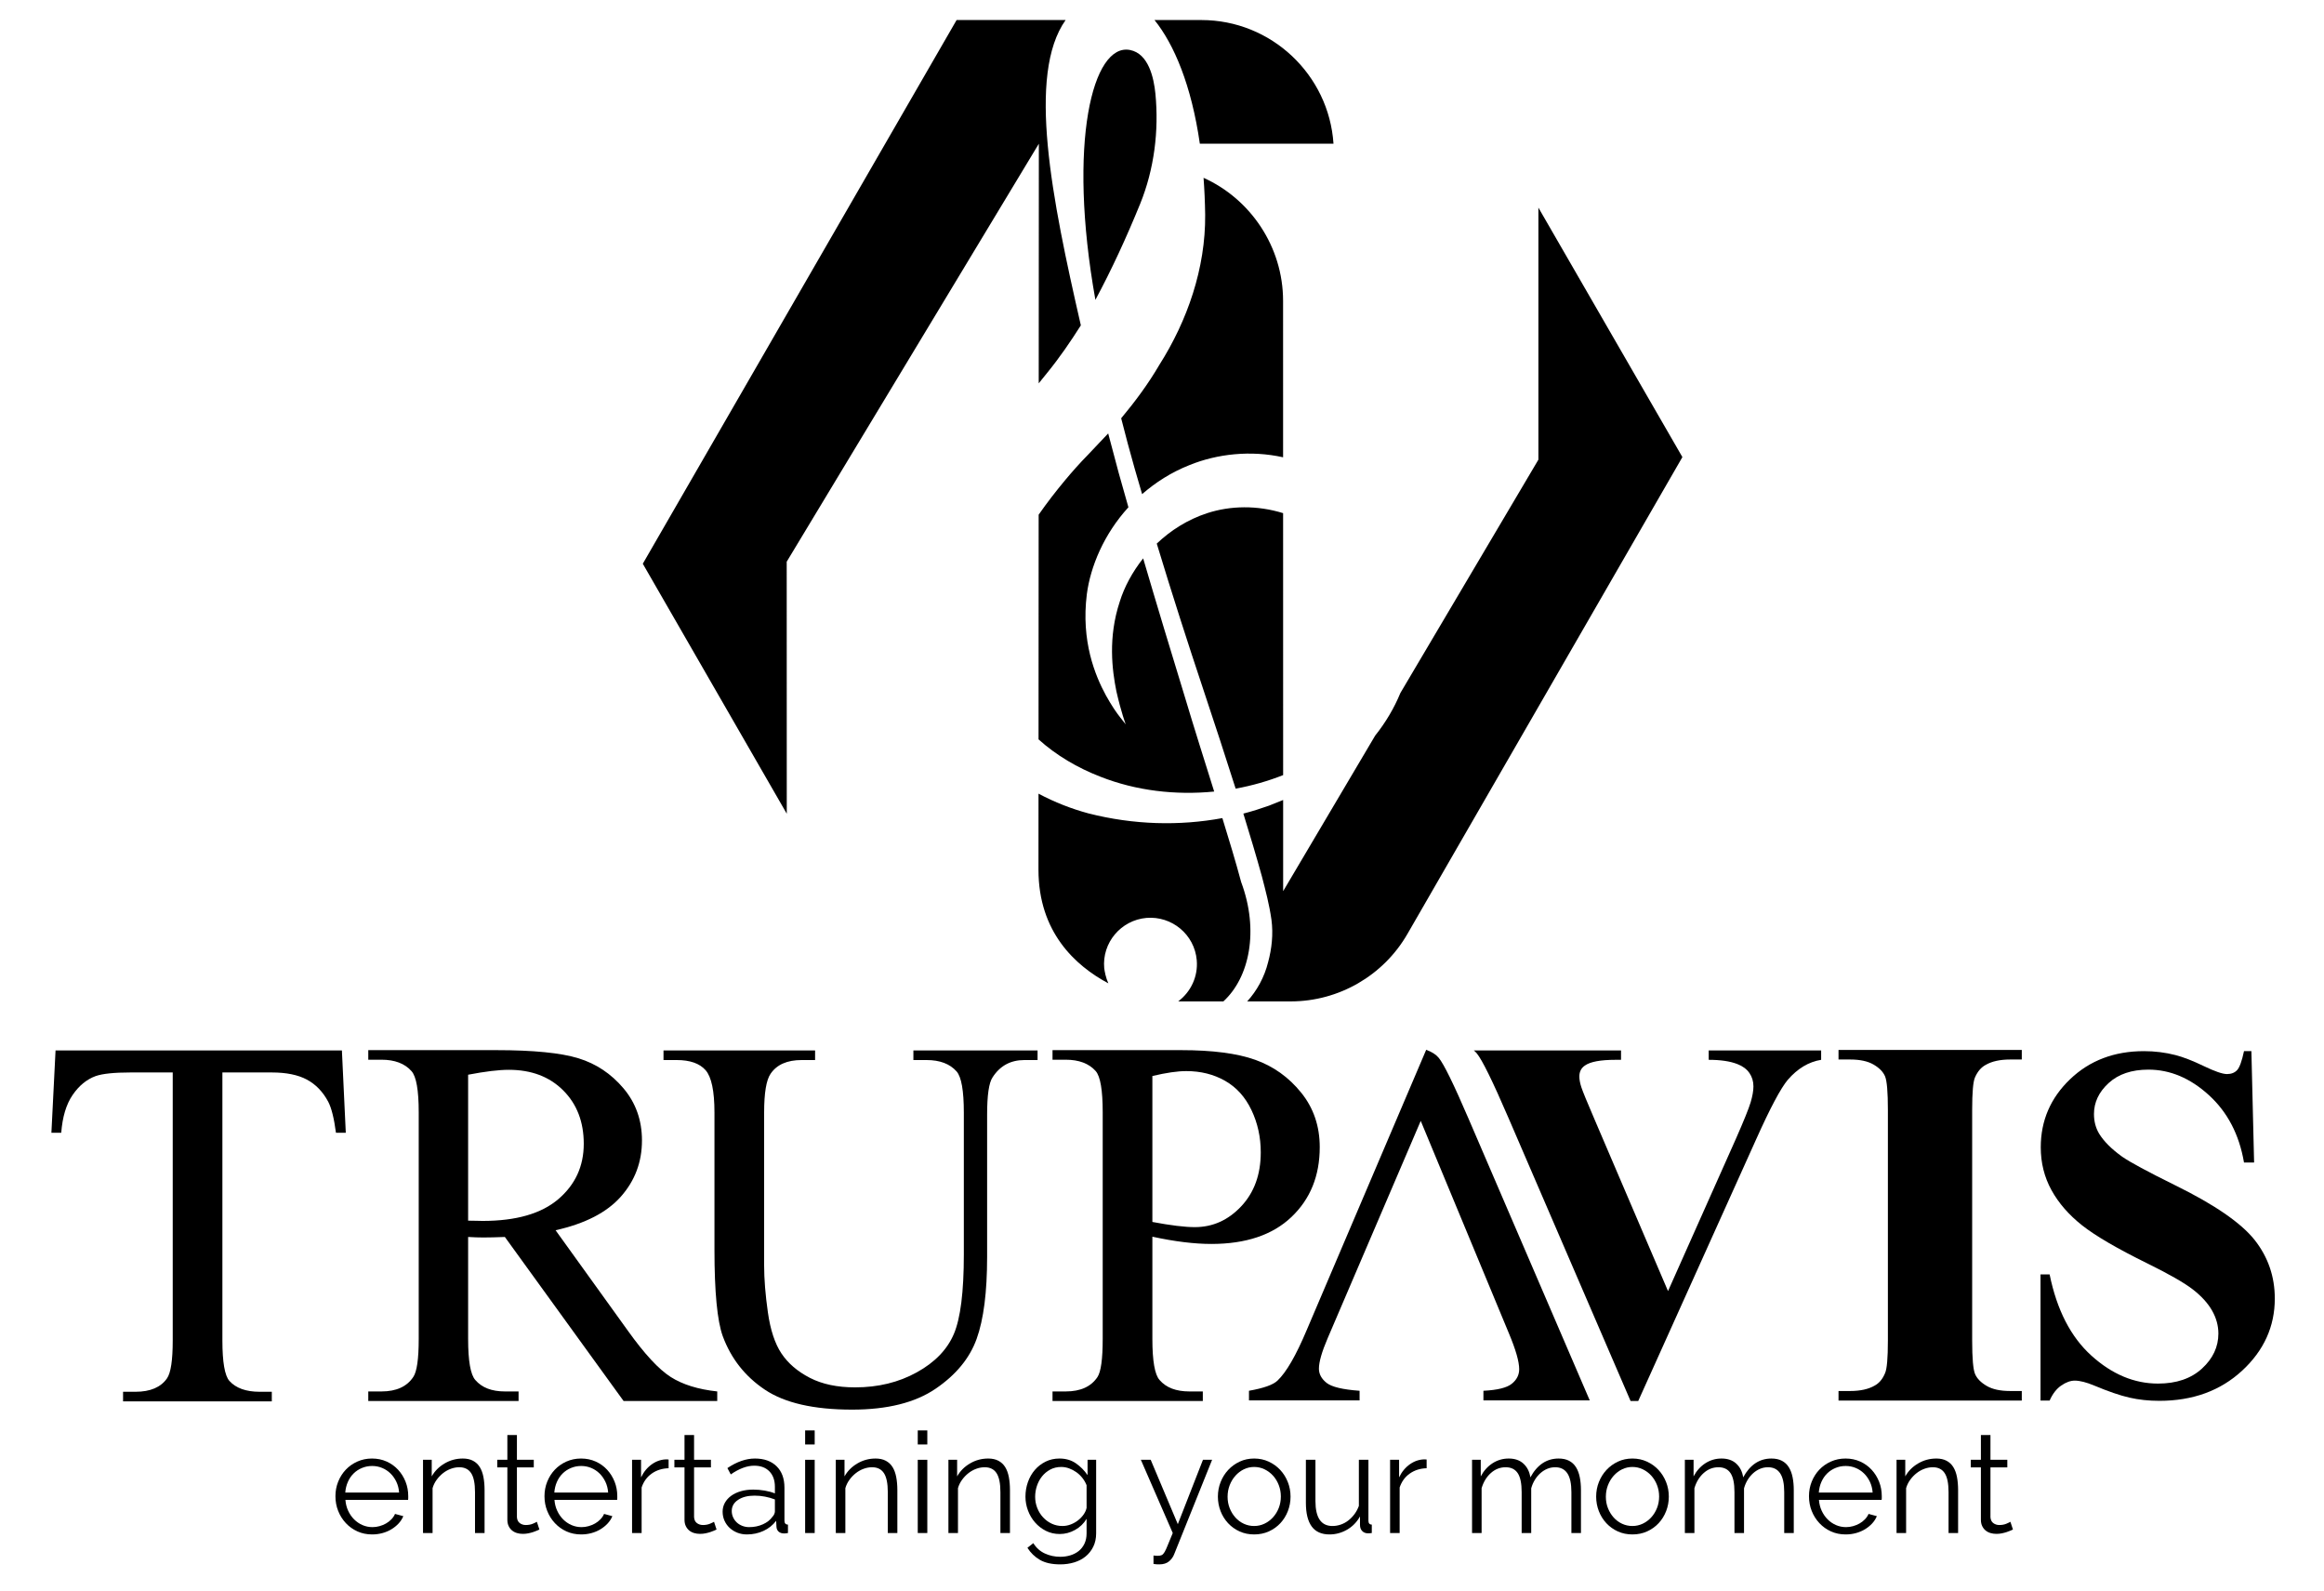 <?xml version="1.0" encoding="UTF-8" standalone="no"?>
<!DOCTYPE svg PUBLIC "-//W3C//DTD SVG 1.1//EN" "http://www.w3.org/Graphics/SVG/1.1/DTD/svg11.dtd">
<svg width="100%" height="100%" viewBox="0 0 190 130" version="1.1" xmlns="http://www.w3.org/2000/svg" xmlns:xlink="http://www.w3.org/1999/xlink" xml:space="preserve" xmlns:serif="http://www.serif.com/" style="fill-rule:evenodd;clip-rule:evenodd;stroke-linejoin:round;stroke-miterlimit:2;">
    <g transform="matrix(0.168,0,0,0.168,4.156,1.501)">
        <path d="M156.35,737.57C153.751,737.57 151.369,737.08 149.204,736.1C147.038,735.12 145.157,733.775 143.562,732.065C141.966,730.356 140.724,728.384 139.835,726.15C138.946,723.916 138.501,721.522 138.501,718.969C138.501,716.462 138.946,714.102 139.835,711.891C140.724,709.68 141.955,707.743 143.527,706.078C145.1,704.414 146.981,703.092 149.169,702.112C151.358,701.132 153.728,700.642 156.282,700.642C158.88,700.642 161.262,701.132 163.428,702.112C165.594,703.092 167.451,704.426 169.002,706.113C170.552,707.799 171.76,709.737 172.626,711.925C173.492,714.114 173.925,716.439 173.925,718.901L173.925,719.995C173.925,720.36 173.903,720.611 173.857,720.747L143.357,720.747C143.493,722.662 143.938,724.429 144.69,726.047C145.442,727.666 146.411,729.068 147.596,730.253C148.782,731.438 150.138,732.362 151.665,733.023C153.193,733.684 154.823,734.014 156.555,734.014C157.695,734.014 158.835,733.855 159.974,733.536C161.114,733.217 162.163,732.783 163.12,732.236C164.078,731.689 164.944,731.017 165.719,730.219C166.494,729.421 167.087,728.543 167.497,727.586L171.532,728.68C170.985,730.002 170.21,731.199 169.207,732.271C168.204,733.342 167.041,734.277 165.719,735.074C164.397,735.872 162.938,736.488 161.342,736.921C159.747,737.354 158.082,737.57 156.35,737.57ZM169.48,717.191C169.343,715.276 168.899,713.533 168.147,711.96C167.394,710.387 166.437,709.03 165.274,707.891C164.112,706.751 162.767,705.862 161.24,705.224C159.712,704.585 158.082,704.266 156.35,704.266C154.618,704.266 152.976,704.585 151.426,705.224C149.876,705.862 148.52,706.751 147.357,707.891C146.195,709.03 145.26,710.398 144.553,711.994C143.847,713.59 143.425,715.322 143.288,717.191L169.48,717.191Z" style="fill-rule:nonzero;"/>
        <path d="M211.073,736.887L206.422,736.887L206.422,716.986C206.422,712.746 205.795,709.669 204.542,707.754C203.288,705.839 201.362,704.882 198.763,704.882C197.395,704.882 196.028,705.132 194.66,705.634C193.292,706.135 192.027,706.842 190.864,707.754C189.702,708.666 188.665,709.749 187.753,711.002C186.841,712.256 186.18,713.612 185.77,715.071L185.77,736.887L181.119,736.887L181.119,701.257L185.359,701.257L185.359,709.327C186.818,706.728 188.904,704.631 191.617,703.035C194.329,701.44 197.281,700.642 200.473,700.642C202.433,700.642 204.097,701.006 205.465,701.736C206.833,702.465 207.927,703.491 208.747,704.813C209.568,706.135 210.161,707.754 210.526,709.669C210.89,711.584 211.073,713.704 211.073,716.029L211.073,736.887Z" style="fill-rule:nonzero;"/>
        <path d="M237.757,735.177C237.483,735.314 237.084,735.496 236.56,735.724C236.036,735.952 235.432,736.18 234.748,736.408C234.064,736.636 233.289,736.841 232.423,737.023C231.556,737.206 230.645,737.297 229.687,737.297C228.684,737.297 227.727,737.16 226.815,736.887C225.903,736.613 225.105,736.191 224.421,735.621C223.737,735.052 223.19,734.334 222.78,733.467C222.37,732.601 222.165,731.598 222.165,730.458L222.165,704.95L217.241,704.95L217.241,701.257L222.165,701.257L222.165,689.221L226.815,689.221L226.815,701.257L235.021,701.257L235.021,704.95L226.815,704.95L226.815,729.159C226.906,730.481 227.373,731.45 228.217,732.065C229.06,732.681 230.029,732.989 231.123,732.989C232.445,732.989 233.608,732.772 234.611,732.339C235.614,731.906 236.252,731.598 236.526,731.416L237.757,735.177Z" style="fill-rule:nonzero;"/>
        <path d="M258.081,737.57C255.482,737.57 253.1,737.08 250.935,736.1C248.769,735.12 246.888,733.775 245.293,732.065C243.697,730.356 242.455,728.384 241.566,726.15C240.677,723.916 240.232,721.522 240.232,718.969C240.232,716.462 240.677,714.102 241.566,711.891C242.455,709.68 243.686,707.743 245.258,706.078C246.831,704.414 248.712,703.092 250.9,702.112C253.089,701.132 255.459,700.642 258.013,700.642C260.611,700.642 262.993,701.132 265.159,702.112C267.324,703.092 269.182,704.426 270.732,706.113C272.283,707.799 273.491,709.737 274.357,711.925C275.223,714.114 275.656,716.439 275.656,718.901L275.656,719.995C275.656,720.36 275.633,720.611 275.588,720.747L245.087,720.747C245.224,722.662 245.669,724.429 246.421,726.047C247.173,727.666 248.142,729.068 249.327,730.253C250.513,731.438 251.869,732.362 253.396,733.023C254.924,733.684 256.554,734.014 258.286,734.014C259.426,734.014 260.566,733.855 261.705,733.536C262.845,733.217 263.894,732.783 264.851,732.236C265.809,731.689 266.675,731.017 267.45,730.219C268.225,729.421 268.818,728.543 269.228,727.586L273.263,728.68C272.716,730.002 271.941,731.199 270.938,732.271C269.935,733.342 268.772,734.277 267.45,735.074C266.128,735.872 264.669,736.488 263.073,736.921C261.477,737.354 259.813,737.57 258.081,737.57ZM271.211,717.191C271.074,715.276 270.63,713.533 269.878,711.96C269.125,710.387 268.168,709.03 267.005,707.891C265.843,706.751 264.498,705.862 262.971,705.224C261.443,704.585 259.813,704.266 258.081,704.266C256.348,704.266 254.707,704.585 253.157,705.224C251.607,705.862 250.251,706.751 249.088,707.891C247.925,709.03 246.991,710.398 246.284,711.994C245.578,713.59 245.156,715.322 245.019,717.191L271.211,717.191Z" style="fill-rule:nonzero;"/>
        <path d="M300.631,705.36C297.485,705.452 294.749,706.318 292.424,707.959C290.099,709.6 288.458,711.857 287.5,714.729L287.5,736.887L282.85,736.887L282.85,701.257L287.227,701.257L287.227,709.806C288.549,707.07 290.327,704.927 292.561,703.377C294.795,701.827 297.189,701.052 299.742,701.052C300.106,701.052 300.403,701.075 300.631,701.12L300.631,705.36Z" style="fill-rule:nonzero;"/>
        <path d="M323.964,735.177C323.69,735.314 323.291,735.496 322.767,735.724C322.243,735.952 321.639,736.18 320.955,736.408C320.271,736.636 319.496,736.841 318.63,737.023C317.764,737.206 316.852,737.297 315.894,737.297C314.891,737.297 313.934,737.16 313.022,736.887C312.11,736.613 311.312,736.191 310.629,735.621C309.945,735.052 309.398,734.334 308.987,733.467C308.577,732.601 308.372,731.598 308.372,730.458L308.372,704.95L303.448,704.95L303.448,701.257L308.372,701.257L308.372,689.221L313.022,689.221L313.022,701.257L321.228,701.257L321.228,704.95L313.022,704.95L313.022,729.159C313.113,730.481 313.581,731.45 314.424,732.065C315.267,732.681 316.236,732.989 317.33,732.989C318.653,732.989 319.815,732.772 320.818,732.339C321.821,731.906 322.459,731.598 322.733,731.416L323.964,735.177Z" style="fill-rule:nonzero;"/>
        <path d="M338.749,737.57C337.062,737.57 335.5,737.286 334.064,736.716C332.628,736.146 331.374,735.359 330.303,734.356C329.232,733.353 328.4,732.179 327.807,730.834C327.214,729.489 326.918,728.042 326.918,726.492C326.918,724.942 327.283,723.506 328.012,722.183C328.742,720.861 329.767,719.722 331.089,718.764C332.412,717.807 333.984,717.066 335.808,716.542C337.632,716.017 339.638,715.755 341.826,715.755C343.65,715.755 345.496,715.915 347.365,716.234C349.235,716.553 350.899,717.009 352.358,717.602L352.358,714.387C352.358,711.242 351.469,708.746 349.691,706.899C347.913,705.053 345.451,704.129 342.305,704.129C340.481,704.129 338.612,704.494 336.697,705.224C334.782,705.953 332.845,707.002 330.884,708.369L329.243,705.292C333.848,702.192 338.316,700.642 342.647,700.642C347.115,700.642 350.625,701.895 353.178,704.403C355.731,706.91 357.008,710.375 357.008,714.798L357.008,730.869C357.008,732.145 357.578,732.783 358.718,732.783L358.718,736.887C357.943,737.023 357.35,737.092 356.94,737.092C355.754,737.092 354.831,736.795 354.17,736.203C353.509,735.61 353.156,734.789 353.11,733.741L352.973,730.937C351.332,733.08 349.269,734.721 346.784,735.861C344.299,737.001 341.621,737.57 338.749,737.57ZM339.843,734.014C342.259,734.014 344.482,733.558 346.511,732.647C348.539,731.735 350.078,730.527 351.127,729.022C351.537,728.612 351.845,728.167 352.05,727.689C352.255,727.21 352.358,726.765 352.358,726.355L352.358,720.542C350.808,719.95 349.201,719.494 347.536,719.174C345.872,718.855 344.174,718.696 342.442,718.696C339.159,718.696 336.492,719.38 334.44,720.747C332.389,722.115 331.363,723.916 331.363,726.15C331.363,727.244 331.58,728.27 332.013,729.227C332.446,730.185 333.038,731.017 333.791,731.723C334.543,732.43 335.443,732.989 336.492,733.399C337.541,733.809 338.658,734.014 339.843,734.014Z" style="fill-rule:nonzero;"/>
        <path d="M367.074,736.887L367.074,701.257L371.724,701.257L371.724,736.887L367.074,736.887ZM367.074,693.803L367.074,686.964L371.724,686.964L371.724,693.803L367.074,693.803Z" style="fill-rule:nonzero;"/>
        <path d="M411.949,736.887L407.299,736.887L407.299,716.986C407.299,712.746 406.672,709.669 405.418,707.754C404.164,705.839 402.238,704.882 399.64,704.882C398.272,704.882 396.904,705.132 395.536,705.634C394.169,706.135 392.903,706.842 391.741,707.754C390.578,708.666 389.541,709.749 388.629,711.002C387.717,712.256 387.056,713.612 386.646,715.071L386.646,736.887L381.996,736.887L381.996,701.257L386.236,701.257L386.236,709.327C387.695,706.728 389.78,704.631 392.493,703.035C395.206,701.44 398.158,700.642 401.349,700.642C403.31,700.642 404.974,701.006 406.341,701.736C407.709,702.465 408.803,703.491 409.624,704.813C410.445,706.135 411.037,707.754 411.402,709.669C411.767,711.584 411.949,713.704 411.949,716.029L411.949,736.887Z" style="fill-rule:nonzero;"/>
        <path d="M421.879,736.887L421.879,701.257L426.529,701.257L426.529,736.887L421.879,736.887ZM421.879,693.803L421.879,686.964L426.529,686.964L426.529,693.803L421.879,693.803Z" style="fill-rule:nonzero;"/>
        <path d="M466.754,736.887L462.103,736.887L462.103,716.986C462.103,712.746 461.476,709.669 460.223,707.754C458.969,705.839 457.043,704.882 454.444,704.882C453.076,704.882 451.708,705.132 450.341,705.634C448.973,706.135 447.708,706.842 446.545,707.754C445.383,708.666 444.345,709.749 443.434,711.002C442.522,712.256 441.861,713.612 441.45,715.071L441.45,736.887L436.8,736.887L436.8,701.257L441.04,701.257L441.04,709.327C442.499,706.728 444.585,704.631 447.298,703.035C450.01,701.44 452.962,700.642 456.154,700.642C458.114,700.642 459.778,701.006 461.146,701.736C462.514,702.465 463.608,703.491 464.428,704.813C465.249,706.135 465.842,707.754 466.206,709.669C466.571,711.584 466.754,713.704 466.754,716.029L466.754,736.887Z" style="fill-rule:nonzero;"/>
        <path d="M490.976,737.365C488.514,737.365 486.268,736.852 484.24,735.827C482.211,734.801 480.456,733.444 478.974,731.758C477.492,730.071 476.341,728.133 475.52,725.945C474.7,723.756 474.289,721.5 474.289,719.174C474.289,716.713 474.688,714.353 475.486,712.096C476.284,709.84 477.412,707.868 478.871,706.181C480.33,704.494 482.074,703.149 484.103,702.146C486.132,701.143 488.377,700.642 490.839,700.642C493.894,700.642 496.538,701.405 498.772,702.933C501.006,704.46 502.921,706.386 504.516,708.711L504.516,701.257L508.688,701.257L508.688,737.023C508.688,739.485 508.221,741.662 507.286,743.554C506.351,745.446 505.098,747.031 503.525,748.307C501.952,749.584 500.105,750.541 497.985,751.179C495.865,751.818 493.62,752.137 491.249,752.137C487.146,752.137 483.841,751.407 481.333,749.948C478.826,748.49 476.797,746.529 475.247,744.067L478.119,741.81C479.532,744.09 481.402,745.765 483.727,746.837C486.052,747.908 488.559,748.444 491.249,748.444C492.982,748.444 494.623,748.205 496.173,747.726C497.723,747.247 499.08,746.541 500.242,745.606C501.405,744.671 502.328,743.486 503.012,742.05C503.696,740.614 504.038,738.938 504.038,737.023L504.038,729.98C502.67,732.259 500.801,734.06 498.43,735.382C496.059,736.704 493.574,737.365 490.976,737.365ZM492.275,733.467C493.643,733.467 494.988,733.217 496.31,732.715C497.632,732.214 498.829,731.541 499.9,730.698C500.972,729.854 501.872,728.908 502.601,727.86C503.331,726.811 503.81,725.74 504.038,724.645L504.038,713.635C503.536,712.359 502.852,711.173 501.986,710.079C501.12,708.985 500.14,708.05 499.045,707.275C497.951,706.5 496.777,705.885 495.523,705.429C494.27,704.973 493.005,704.745 491.728,704.745C489.722,704.745 487.933,705.167 486.36,706.01C484.787,706.853 483.453,707.959 482.359,709.327C481.265,710.695 480.433,712.245 479.863,713.977C479.293,715.71 479.008,717.465 479.008,719.243C479.008,721.158 479.35,722.981 480.034,724.714C480.718,726.446 481.664,727.962 482.872,729.261C484.08,730.561 485.482,731.587 487.078,732.339C488.673,733.091 490.406,733.467 492.275,733.467Z" style="fill-rule:nonzero;"/>
        <path d="M536.603,747.828C536.968,747.874 537.321,747.908 537.663,747.931C538.005,747.954 538.335,747.965 538.655,747.965C539.475,747.965 540.125,747.851 540.604,747.623C541.082,747.395 541.55,746.894 542.006,746.119C542.461,745.344 542.974,744.227 543.544,742.768C544.114,741.309 544.923,739.349 545.972,736.887L530.448,701.257L535.235,701.257L548.434,732.578L560.675,701.257L565.12,701.257L546.656,747.213C546.154,748.535 545.322,749.686 544.16,750.666C542.997,751.647 541.413,752.137 539.407,752.137C538.951,752.137 538.518,752.125 538.108,752.103C537.697,752.08 537.196,752.023 536.603,751.932L536.603,747.828Z" style="fill-rule:nonzero;"/>
        <path d="M585.581,737.57C582.982,737.57 580.612,737.08 578.469,736.1C576.326,735.12 574.468,733.786 572.895,732.1C571.323,730.413 570.103,728.452 569.237,726.218C568.371,723.984 567.937,721.636 567.937,719.174C567.937,716.667 568.382,714.296 569.271,712.062C570.16,709.828 571.391,707.868 572.964,706.181C574.537,704.494 576.395,703.149 578.537,702.146C580.68,701.143 583.028,700.642 585.581,700.642C588.134,700.642 590.494,701.143 592.659,702.146C594.825,703.149 596.694,704.494 598.267,706.181C599.84,707.868 601.071,709.828 601.96,712.062C602.849,714.296 603.293,716.667 603.293,719.174C603.293,721.636 602.86,723.984 601.994,726.218C601.128,728.452 599.908,730.413 598.335,732.1C596.762,733.786 594.893,735.12 592.728,736.1C590.562,737.08 588.18,737.57 585.581,737.57ZM572.656,719.243C572.656,721.249 572.998,723.107 573.682,724.816C574.366,726.526 575.289,728.031 576.452,729.33C577.614,730.629 578.982,731.644 580.555,732.373C582.128,733.103 583.803,733.467 585.581,733.467C587.359,733.467 589.035,733.091 590.608,732.339C592.18,731.587 593.56,730.561 594.745,729.261C595.93,727.962 596.865,726.446 597.549,724.714C598.233,722.981 598.575,721.112 598.575,719.106C598.575,717.146 598.233,715.288 597.549,713.533C596.865,711.777 595.93,710.25 594.745,708.951C593.56,707.651 592.18,706.626 590.608,705.873C589.035,705.121 587.359,704.745 585.581,704.745C583.803,704.745 582.139,705.121 580.589,705.873C579.039,706.626 577.671,707.663 576.486,708.985C575.3,710.307 574.366,711.846 573.682,713.601C572.998,715.356 572.656,717.237 572.656,719.243Z" style="fill-rule:nonzero;"/>
        <path d="M622.25,737.57C618.374,737.57 615.491,736.283 613.599,733.707C611.707,731.131 610.761,727.29 610.761,722.183L610.761,701.257L615.411,701.257L615.411,721.363C615.411,729.432 618.169,733.467 623.686,733.467C625.054,733.467 626.399,733.239 627.721,732.783C629.043,732.327 630.262,731.666 631.379,730.8C632.496,729.934 633.499,728.908 634.388,727.723C635.277,726.537 635.995,725.192 636.543,723.688L636.543,701.257L641.193,701.257L641.193,730.869C641.193,732.145 641.74,732.783 642.834,732.783L642.834,736.887C642.287,736.978 641.842,737.023 641.501,737.023L640.783,737.023C639.688,736.978 638.799,736.59 638.115,735.861C637.432,735.131 637.09,734.151 637.09,732.92L637.09,728.817C635.54,731.598 633.431,733.752 630.764,735.28C628.097,736.807 625.259,737.57 622.25,737.57Z" style="fill-rule:nonzero;"/>
        <path d="M669.518,705.36C666.372,705.452 663.637,706.318 661.312,707.959C658.987,709.6 657.345,711.857 656.388,714.729L656.388,736.887L651.738,736.887L651.738,701.257L656.114,701.257L656.114,709.806C657.437,707.07 659.215,704.927 661.449,703.377C663.683,701.827 666.076,701.052 668.629,701.052C668.994,701.052 669.29,701.075 669.518,701.12L669.518,705.36Z" style="fill-rule:nonzero;"/>
        <path d="M744.62,736.887L739.97,736.887L739.97,716.986C739.97,712.837 739.309,709.783 737.987,707.822C736.665,705.862 734.704,704.882 732.105,704.882C730.738,704.882 729.45,705.132 728.242,705.634C727.033,706.135 725.916,706.842 724.891,707.754C723.865,708.666 722.964,709.749 722.189,711.002C721.414,712.256 720.822,713.635 720.411,715.14L720.411,736.887L715.761,736.887L715.761,716.986C715.761,712.746 715.123,709.669 713.846,707.754C712.57,705.839 710.609,704.882 707.965,704.882C705.275,704.882 702.882,705.816 700.784,707.686C698.687,709.555 697.183,712.017 696.271,715.071L696.271,736.887L691.621,736.887L691.621,701.257L695.861,701.257L695.861,709.327C697.319,706.591 699.234,704.46 701.605,702.933C703.976,701.405 706.597,700.642 709.469,700.642C712.478,700.642 714.883,701.485 716.684,703.172C718.485,704.859 719.591,707.07 720.001,709.806C723.329,703.696 727.911,700.642 733.747,700.642C735.753,700.642 737.451,701.006 738.841,701.736C740.232,702.465 741.349,703.503 742.192,704.847C743.036,706.192 743.651,707.811 744.039,709.703C744.426,711.595 744.62,713.704 744.62,716.029L744.62,736.887Z" style="fill-rule:nonzero;"/>
        <path d="M769.663,737.57C767.064,737.57 764.694,737.08 762.551,736.1C760.408,735.12 758.55,733.786 756.977,732.1C755.404,730.413 754.185,728.452 753.319,726.218C752.452,723.984 752.019,721.636 752.019,719.174C752.019,716.667 752.464,714.296 753.353,712.062C754.242,709.828 755.473,707.868 757.046,706.181C758.619,704.494 760.476,703.149 762.619,702.146C764.762,701.143 767.11,700.642 769.663,700.642C772.216,700.642 774.575,701.143 776.741,702.146C778.907,703.149 780.776,704.494 782.349,706.181C783.922,707.868 785.153,709.828 786.042,712.062C786.931,714.296 787.375,716.667 787.375,719.174C787.375,721.636 786.942,723.984 786.076,726.218C785.21,728.452 783.99,730.413 782.417,732.1C780.844,733.786 778.975,735.12 776.809,736.1C774.644,737.08 772.262,737.57 769.663,737.57ZM756.738,719.243C756.738,721.249 757.08,723.107 757.764,724.816C758.448,726.526 759.371,728.031 760.533,729.33C761.696,730.629 763.064,731.644 764.637,732.373C766.209,733.103 767.885,733.467 769.663,733.467C771.441,733.467 773.117,733.091 774.689,732.339C776.262,731.587 777.641,730.561 778.827,729.261C780.012,727.962 780.947,726.446 781.631,724.714C782.315,722.981 782.656,721.112 782.656,719.106C782.656,717.146 782.315,715.288 781.631,713.533C780.947,711.777 780.012,710.25 778.827,708.951C777.641,707.651 776.262,706.626 774.689,705.873C773.117,705.121 771.441,704.745 769.663,704.745C767.885,704.745 766.221,705.121 764.671,705.873C763.121,706.626 761.753,707.663 760.568,708.985C759.382,710.307 758.448,711.846 757.764,713.601C757.08,715.356 756.738,717.237 756.738,719.243Z" style="fill-rule:nonzero;"/>
        <path d="M848.184,736.887L843.534,736.887L843.534,716.986C843.534,712.837 842.873,709.783 841.551,707.822C840.229,705.862 838.268,704.882 835.669,704.882C834.302,704.882 833.014,705.132 831.806,705.634C830.597,706.135 829.48,706.842 828.455,707.754C827.429,708.666 826.528,709.749 825.753,711.002C824.978,712.256 824.386,713.635 823.975,715.14L823.975,736.887L819.325,736.887L819.325,716.986C819.325,712.746 818.687,709.669 817.41,707.754C816.134,705.839 814.173,704.882 811.529,704.882C808.839,704.882 806.446,705.816 804.348,707.686C802.251,709.555 800.747,712.017 799.835,715.071L799.835,736.887L795.185,736.887L795.185,701.257L799.425,701.257L799.425,709.327C800.883,706.591 802.798,704.46 805.169,702.933C807.54,701.405 810.161,700.642 813.033,700.642C816.042,700.642 818.447,701.485 820.248,703.172C822.049,704.859 823.155,707.07 823.565,709.806C826.893,703.696 831.475,700.642 837.311,700.642C839.317,700.642 841.015,701.006 842.405,701.736C843.796,702.465 844.913,703.503 845.756,704.847C846.6,706.192 847.215,707.811 847.603,709.703C847.99,711.595 848.184,713.704 848.184,716.029L848.184,736.887Z" style="fill-rule:nonzero;"/>
        <path d="M873.432,737.57C870.833,737.57 868.451,737.08 866.286,736.1C864.12,735.12 862.24,733.775 860.644,732.065C859.048,730.356 857.806,728.384 856.917,726.15C856.028,723.916 855.583,721.522 855.583,718.969C855.583,716.462 856.028,714.102 856.917,711.891C857.806,709.68 859.037,707.743 860.61,706.078C862.183,704.414 864.063,703.092 866.252,702.112C868.44,701.132 870.811,700.642 873.364,700.642C875.962,700.642 878.345,701.132 880.51,702.112C882.676,703.092 884.534,704.426 886.084,706.113C887.634,707.799 888.842,709.737 889.708,711.925C890.574,714.114 891.008,716.439 891.008,718.901L891.008,719.995C891.008,720.36 890.985,720.611 890.939,720.747L860.439,720.747C860.575,722.662 861.02,724.429 861.772,726.047C862.525,727.666 863.493,729.068 864.679,730.253C865.864,731.438 867.22,732.362 868.748,733.023C870.275,733.684 871.905,734.014 873.637,734.014C874.777,734.014 875.917,733.855 877.057,733.536C878.196,733.217 879.245,732.783 880.202,732.236C881.16,731.689 882.026,731.017 882.801,730.219C883.576,729.421 884.169,728.543 884.579,727.586L888.614,728.68C888.067,730.002 887.292,731.199 886.289,732.271C885.286,733.342 884.123,734.277 882.801,735.074C881.479,735.872 880.02,736.488 878.424,736.921C876.829,737.354 875.165,737.57 873.432,737.57ZM886.562,717.191C886.426,715.276 885.981,713.533 885.229,711.96C884.477,710.387 883.519,709.03 882.357,707.891C881.194,706.751 879.849,705.862 878.322,705.224C876.795,704.585 875.165,704.266 873.432,704.266C871.7,704.266 870.058,704.585 868.508,705.224C866.958,705.862 865.602,706.751 864.439,707.891C863.277,709.03 862.342,710.398 861.635,711.994C860.929,713.59 860.507,715.322 860.37,717.191L886.562,717.191Z" style="fill-rule:nonzero;"/>
        <path d="M928.155,736.887L923.505,736.887L923.505,716.986C923.505,712.746 922.878,709.669 921.624,707.754C920.37,705.839 918.444,704.882 915.845,704.882C914.477,704.882 913.11,705.132 911.742,705.634C910.374,706.135 909.109,706.842 907.947,707.754C906.784,708.666 905.747,709.749 904.835,711.002C903.923,712.256 903.262,713.612 902.852,715.071L902.852,736.887L898.201,736.887L898.201,701.257L902.441,701.257L902.441,709.327C903.9,706.728 905.986,704.631 908.699,703.035C911.411,701.44 914.364,700.642 917.555,700.642C919.515,700.642 921.179,701.006 922.547,701.736C923.915,702.465 925.009,703.491 925.83,704.813C926.65,706.135 927.243,707.754 927.608,709.669C927.972,711.584 928.155,713.704 928.155,716.029L928.155,736.887Z" style="fill-rule:nonzero;"/>
        <path d="M954.839,735.177C954.565,735.314 954.166,735.496 953.642,735.724C953.118,735.952 952.514,736.18 951.83,736.408C951.146,736.636 950.371,736.841 949.505,737.023C948.639,737.206 947.727,737.297 946.769,737.297C945.766,737.297 944.809,737.16 943.897,736.887C942.985,736.613 942.187,736.191 941.504,735.621C940.82,735.052 940.273,734.334 939.862,733.467C939.452,732.601 939.247,731.598 939.247,730.458L939.247,704.95L934.323,704.95L934.323,701.257L939.247,701.257L939.247,689.221L943.897,689.221L943.897,701.257L952.103,701.257L952.103,704.95L943.897,704.95L943.897,729.159C943.988,730.481 944.456,731.45 945.299,732.065C946.142,732.681 947.111,732.989 948.205,732.989C949.528,732.989 950.69,732.772 951.693,732.339C952.696,731.906 953.334,731.598 953.608,731.416L954.839,735.177Z" style="fill-rule:nonzero;"/>
    </g>
    <g transform="matrix(0.168,0,0,0.168,84.932,71.738)">
        <path d="M0,-357.094L-0.062,-240.523L4.117,-245.7C10.102,-253.043 15.409,-260.825 20.439,-268.727C6.275,-330.464 -5.831,-390.625 13.021,-417.262L-40.03,-417.262L-192.739,-152.752L-122.672,-31.137L-122.704,-153.741L0,-357.094ZM78.346,-357.094L143.386,-357.094C141.161,-390.649 113.162,-417.262 79.069,-417.262L56.28,-417.262C65.784,-405.477 74.244,-385.582 78.346,-357.094M32.42,47.241C32.359,47.086 32.327,46.988 32.306,46.961L32.284,46.963C32.289,46.946 32.297,46.948 32.306,46.961L32.362,46.954C32.16,45.997 31.917,45.058 31.813,44.05C30.679,31.63 39.921,20.679 52.308,19.557C64.716,18.5 75.752,27.622 76.838,40.103C77.538,48.159 73.883,55.614 67.828,60.14C68.167,60.145 68.505,60.168 68.844,60.168L89.798,60.168C102.503,48.551 107.26,25.68 98.45,2.101C95.803,-7.771 92.627,-18.242 89.306,-29.001C68.45,-25.154 46.256,-25.665 24.093,-31.305C15.875,-33.529 7.667,-36.713 -0.168,-40.896L-0.187,-3.902C-0.187,26.455 17.748,42.815 33.821,51.385C33.236,50.063 32.756,48.681 32.42,47.241M243.099,-326L243.099,-203.397L242.518,-202.397L175.934,-89.873C172.892,-82.468 168.724,-75.475 163.663,-69.136L118.886,6.534L118.881,-37.818C116.448,-36.807 113.368,-35.563 111.967,-35.049C107.887,-33.603 103.747,-32.284 99.519,-31.196C102.766,-20.699 105.842,-10.409 108.555,-0.603C110.394,6.515 112.104,12.832 113.194,20.438C114.14,27.479 113.322,34.626 111.575,41.059C109.757,48.432 106.085,55.018 101.386,60.168L122.624,60.168C145.958,60.168 167.701,47.603 179.352,27.375L313.176,-204.633L243.099,-326ZM118.88,-49.923L118.864,-177.368C106.3,-181.252 93.331,-181.061 81.965,-177.375C72.245,-174.208 64.062,-168.894 57.378,-162.554C64.896,-137.737 72.562,-113.982 79.99,-91.704C85.587,-74.878 90.893,-58.759 95.77,-43.333C103.75,-44.795 111.519,-47.008 118.88,-49.923M85.326,-41.923C80.667,-56.787 75.696,-72.392 70.801,-88.774C64.346,-109.859 57.579,-132.154 50.755,-155.37C45.474,-148.688 41.566,-141.394 39.377,-134.322C33.595,-116.898 35.655,-101.02 37.736,-90.677C40.136,-80.174 42.276,-74.602 42.276,-74.602C42.276,-74.602 41.361,-75.728 39.596,-77.99C37.771,-80.289 35.368,-83.771 32.639,-88.702C27.324,-98.482 20.496,-115.124 23.35,-137.93C25.113,-151.375 31.628,-167.126 43.584,-180.22C42.016,-185.785 40.42,-191.271 38.86,-196.932C37.19,-203.275 35.463,-209.693 33.743,-216.147C32.368,-214.653 30.99,-213.223 29.614,-211.793L23.941,-205.797C19.697,-201.474 16.184,-197.467 12.998,-193.667C8.406,-188.177 3.988,-182.477 -0.096,-176.611L-0.154,-67.31C8.414,-59.567 18.834,-53.445 29.88,-49.17C47.336,-42.274 66.628,-40.078 85.326,-41.923M49.3,-327.84C56.146,-344.725 58.478,-363.367 56.721,-381.461C55.94,-389.103 53.425,-400.919 44.371,-402.69C26.149,-406.261 13.837,-357.575 27.518,-281.128C35.609,-296.21 42.67,-311.597 49.3,-327.84M58.615,-249.469C72.306,-271.015 81.149,-296.535 80.937,-322.496C80.85,-328.784 80.579,-334.781 80.148,-340.5C102.906,-330.296 118.851,-307.031 118.851,-280.638L118.86,-204.541C103.122,-208.047 86.818,-206.211 73.411,-200.791C64.357,-197.222 56.747,-192.263 50.248,-186.622C49.032,-190.782 47.811,-194.882 46.611,-199.117C44.316,-207.101 42.165,-215.28 40.062,-223.52C46.825,-231.622 53.201,-240.205 58.615,-249.469" style="fill-rule:nonzero;"/>
    </g>
    <g transform="matrix(0.168,0,0,0.168,27.953,114.535)">
        <path d="M0,-170.702L1.888,-130.67L-2.895,-130.67C-3.82,-137.719 -5.079,-142.754 -6.672,-145.776C-9.274,-150.642 -12.736,-154.23 -17.058,-156.539C-21.381,-158.846 -27.065,-160.001 -34.115,-160.001L-58.16,-160.001L-58.16,-29.583C-58.16,-19.091 -57.026,-12.545 -54.761,-9.945C-51.572,-6.42 -46.663,-4.657 -40.032,-4.657L-34.115,-4.657L-34.115,0L-106.5,0L-106.5,-4.657L-100.457,-4.657C-93.24,-4.657 -88.121,-6.839 -85.099,-11.203C-83.254,-13.888 -82.33,-20.016 -82.33,-29.583L-82.33,-160.001L-102.849,-160.001C-110.823,-160.001 -116.488,-159.414 -119.844,-158.239C-124.209,-156.643 -127.944,-153.581 -131.048,-149.049C-134.154,-144.517 -136,-138.39 -136.587,-130.67L-141.37,-130.67L-139.356,-170.702L0,-170.702Z" style="fill-rule:nonzero;"/>
    </g>
    <g transform="matrix(0.168,0,0,0.168,38.272,100.571)">
        <path d="M0,-4.784C1.593,-4.784 2.978,-4.762 4.154,-4.72C5.329,-4.678 6.294,-4.658 7.05,-4.658C23.33,-4.658 35.604,-8.182 43.871,-15.232C52.137,-22.282 56.271,-31.261 56.271,-42.171C56.271,-52.829 52.935,-61.496 46.263,-68.167C39.591,-74.839 30.758,-78.175 19.764,-78.175C14.896,-78.175 8.308,-77.377 0,-75.783L0,-4.784ZM121.229,82.959L75.658,82.959L17.876,3.148C13.596,3.316 10.112,3.399 7.427,3.399C6.336,3.399 5.161,3.379 3.903,3.336C2.643,3.295 1.341,3.232 0,3.148L0,52.747C0,63.49 1.174,70.162 3.525,72.762C6.713,76.457 11.497,78.302 17.876,78.302L24.548,78.302L24.548,82.959L-48.592,82.959L-48.592,78.302L-42.172,78.302C-34.955,78.302 -29.794,75.953 -26.688,71.252C-24.926,68.652 -24.044,62.483 -24.044,52.747L-24.044,-57.53C-24.044,-68.271 -25.22,-74.944 -27.569,-77.546C-30.842,-81.238 -35.71,-83.085 -42.172,-83.085L-48.592,-83.085L-48.592,-87.743L13.596,-87.743C31.723,-87.743 45.087,-86.421 53.691,-83.777C62.292,-81.134 69.594,-76.266 75.595,-69.174C81.594,-62.081 84.596,-53.628 84.596,-43.809C84.596,-33.316 81.175,-24.212 74.336,-16.491C67.495,-8.769 56.901,-3.314 42.55,-0.125L77.798,48.844C85.854,60.091 92.778,67.56 98.569,71.252C104.36,74.946 111.913,77.294 121.229,78.302L121.229,82.959Z" style="fill-rule:nonzero;"/>
    </g>
    <g transform="matrix(0.168,0,0,0.168,74.675,114.429)">
        <path d="M0,-165.413L0,-170.072L60.426,-170.072L60.426,-165.413L54.006,-165.413C47.29,-165.413 42.129,-162.6 38.521,-156.979C36.759,-154.376 35.878,-148.334 35.878,-138.851L35.878,-69.614C35.878,-52.493 34.178,-39.212 30.78,-29.771C27.38,-20.329 20.708,-12.229 10.764,-5.475C0.818,1.28 -12.715,4.659 -29.835,4.659C-48.466,4.659 -62.609,1.428 -72.259,-5.034C-81.911,-11.495 -88.75,-20.181 -92.778,-31.093C-95.465,-38.561 -96.807,-52.576 -96.807,-73.139L-96.807,-139.858C-96.807,-150.348 -98.255,-157.231 -101.15,-160.504C-104.045,-163.777 -108.724,-165.413 -115.186,-165.413L-121.606,-165.413L-121.606,-170.072L-47.837,-170.072L-47.837,-165.413L-54.383,-165.413C-61.433,-165.413 -66.468,-163.189 -69.489,-158.742C-71.588,-155.72 -72.637,-149.425 -72.637,-139.858L-72.637,-65.46C-72.637,-58.829 -72.029,-51.234 -70.811,-42.674C-69.596,-34.114 -67.392,-27.442 -64.202,-22.658C-61.014,-17.874 -56.419,-13.929 -50.418,-10.825C-44.418,-7.718 -37.054,-6.167 -28.324,-6.167C-17.164,-6.167 -7.176,-8.6 1.636,-13.468C10.449,-18.334 16.47,-24.566 19.701,-32.163C22.931,-39.757 24.548,-52.619 24.548,-70.747L24.548,-139.858C24.548,-150.516 23.372,-157.187 21.023,-159.874C17.75,-163.566 12.882,-165.413 6.42,-165.413L0,-165.413Z" style="fill-rule:nonzero;"/>
    </g>
    <g transform="matrix(0.168,0,0,0.168,94.213,100.465)">
        <path d="M0,-3.524C4.447,-2.685 8.391,-2.054 11.834,-1.636C15.274,-1.215 18.21,-1.007 20.645,-1.007C29.373,-1.007 36.904,-4.384 43.242,-11.14C49.577,-17.895 52.747,-26.644 52.747,-37.388C52.747,-44.772 51.236,-51.633 48.215,-57.97C45.194,-64.306 40.913,-69.048 35.374,-72.196C29.835,-75.342 23.541,-76.916 16.491,-76.916C12.211,-76.916 6.713,-76.117 0,-74.524L0,-3.524ZM0,3.651L0,53.377C0,64.12 1.174,70.792 3.525,73.392C6.713,77.087 11.538,78.932 18.001,78.932L24.548,78.932L24.548,83.589L-48.592,83.589L-48.592,78.932L-42.172,78.932C-34.955,78.932 -29.794,76.583 -26.688,71.882C-25.011,69.281 -24.17,63.113 -24.17,53.377L-24.17,-56.9C-24.17,-67.641 -25.303,-74.314 -27.569,-76.916C-30.842,-80.608 -35.71,-82.455 -42.172,-82.455L-48.592,-82.455L-48.592,-87.113L13.974,-87.113C29.247,-87.113 41.29,-85.54 50.103,-82.392C58.915,-79.245 66.342,-73.936 72.385,-66.467C78.427,-58.997 81.448,-50.144 81.448,-39.905C81.448,-25.974 76.853,-14.644 67.664,-5.916C58.475,2.814 45.486,7.176 28.702,7.176C24.589,7.176 20.142,6.883 15.358,6.295C10.574,5.708 5.455,4.827 0,3.651" style="fill-rule:nonzero;"/>
    </g>
    <g transform="matrix(0.168,0,0,0.168,123.597,87.162)">
        <path d="M0,154.379C-2.395,156.323 -6.996,157.454 -13.803,157.791L-13.803,162.462L37.937,162.462L-21.047,25.411C-28.27,8.6 -33.109,-1.269 -35.562,-4.195C-36.918,-5.822 -38.956,-7.121 -41.658,-8.083L-99.781,128.224C-104.995,140.602 -109.735,148.825 -114.029,152.862C-116.127,154.885 -120.748,156.531 -127.892,157.791L-127.892,162.462L-74.064,162.462L-74.064,157.791C-82.296,157.206 -87.659,155.916 -90.133,153.943C-92.617,151.959 -93.854,149.658 -93.854,147.049C-93.854,143.766 -92.429,138.797 -89.569,132.142L-44.31,26.492L-1.445,129.742C1.92,137.746 3.602,143.598 3.602,147.307C3.602,150.084 2.404,152.445 0,154.379" style="fill-rule:nonzero;"/>
    </g>
    <g transform="matrix(0.168,0,0,0.168,139.696,114.509)">
        <path d="M0,-170.546L0,-165.998C5.819,-165.998 10.493,-165.299 14.015,-163.901C16.557,-162.921 18.482,-161.487 19.798,-159.599C21.105,-157.711 21.768,-155.541 21.768,-153.081C21.768,-150.948 21.314,-148.37 20.415,-145.338C19.507,-142.306 17.093,-136.315 13.153,-127.383L-19.798,-53.484L-55.327,-136.479C-59.103,-145.256 -61.318,-150.639 -61.971,-152.654C-62.625,-154.661 -62.952,-156.403 -62.952,-157.883C-62.952,-160.252 -62.017,-162.059 -60.128,-163.293C-57.505,-165.09 -52.585,-165.998 -45.369,-165.998L-42.664,-165.998L-42.664,-170.546L-114.284,-170.546C-113.758,-170.119 -113.295,-169.656 -112.886,-169.166C-110.281,-166.062 -105.134,-155.596 -97.446,-137.749L-38.016,0L-34.303,0L23.12,-127.383C29.919,-142.551 35.048,-152.182 38.488,-156.276C43.245,-161.768 48.655,-165.009 54.718,-165.998L54.718,-170.546L0,-170.546Z" style="fill-rule:nonzero;"/>
    </g>
    <g transform="matrix(0.168,0,0,0.168,165.293,86.596)">
        <path d="M0,161.271L0,165.926L-89.19,165.926L-89.19,161.271L-83.529,161.271C-78.582,161.271 -74.598,160.391 -71.578,158.63C-69.399,157.456 -67.722,155.443 -66.546,152.592C-65.625,150.578 -65.163,145.295 -65.163,136.741L-65.163,24.529C-65.163,15.809 -65.625,10.358 -66.546,8.176C-67.471,5.996 -69.336,4.088 -72.145,2.452C-74.955,0.817 -78.749,0 -83.529,0L-89.19,0L-89.19,-4.655L0,-4.655L0,0L-5.661,0C-10.61,0 -14.592,0.88 -17.612,2.641C-19.793,3.817 -21.511,5.829 -22.769,8.68C-23.693,10.692 -24.152,15.976 -24.152,24.529L-24.152,136.741C-24.152,145.464 -23.671,150.915 -22.707,153.095C-21.743,155.276 -19.856,157.183 -17.045,158.818C-14.237,160.454 -10.441,161.271 -5.661,161.271L0,161.271Z" style="fill-rule:nonzero;"/>
    </g>
    <g transform="matrix(0.168,0,0,0.168,184.064,114.493)">
        <path d="M0,-170.121L1.32,-115.931L-3.597,-115.931C-5.915,-129.518 -11.61,-140.449 -20.681,-148.721C-29.752,-156.993 -39.563,-161.13 -50.113,-161.13C-58.266,-161.13 -64.721,-158.951 -69.474,-154.596C-74.232,-150.238 -76.608,-145.223 -76.608,-139.549C-76.608,-135.953 -75.769,-132.755 -74.09,-129.958C-71.774,-126.201 -68.057,-122.484 -62.94,-118.809C-59.185,-116.171 -50.514,-111.496 -36.925,-104.782C-17.904,-95.431 -5.076,-86.598 1.56,-78.287C8.112,-69.973 11.391,-60.462 11.391,-49.753C11.391,-36.164 6.094,-24.475 -4.495,-14.685C-15.086,-4.895 -28.533,0 -44.838,0C-49.954,0 -54.789,-0.52 -59.344,-1.558C-63.9,-2.597 -69.615,-4.555 -76.488,-7.432C-80.325,-9.03 -83.482,-9.831 -85.959,-9.831C-88.039,-9.831 -90.236,-9.03 -92.553,-7.432C-94.873,-5.833 -96.749,-3.398 -98.189,-0.119L-102.624,-0.119L-102.624,-61.502L-98.189,-61.502C-94.673,-44.238 -87.899,-31.069 -77.868,-21.999C-67.838,-12.926 -57.027,-8.392 -45.437,-8.392C-36.487,-8.392 -29.354,-10.829 -24.037,-15.705C-18.722,-20.579 -16.065,-26.255 -16.065,-32.729C-16.065,-36.565 -17.084,-40.282 -19.121,-43.879C-21.16,-47.475 -24.258,-50.892 -28.413,-54.129C-32.569,-57.366 -39.922,-61.581 -50.472,-66.777C-65.26,-74.049 -75.889,-80.244 -82.363,-85.36C-88.837,-90.474 -93.812,-96.189 -97.289,-102.504C-100.766,-108.817 -102.504,-115.77 -102.504,-123.365C-102.504,-136.312 -97.75,-147.343 -88.238,-156.454C-78.727,-165.565 -66.738,-170.121 -52.271,-170.121C-46.996,-170.121 -41.882,-169.481 -36.925,-168.203C-33.169,-167.243 -28.593,-165.464 -23.198,-162.868C-17.803,-160.269 -14.027,-158.972 -11.868,-158.972C-9.791,-158.972 -8.152,-159.61 -6.953,-160.89C-5.754,-162.167 -4.636,-165.245 -3.597,-170.121L0,-170.121Z" style="fill-rule:nonzero;"/>
    </g>
</svg>
